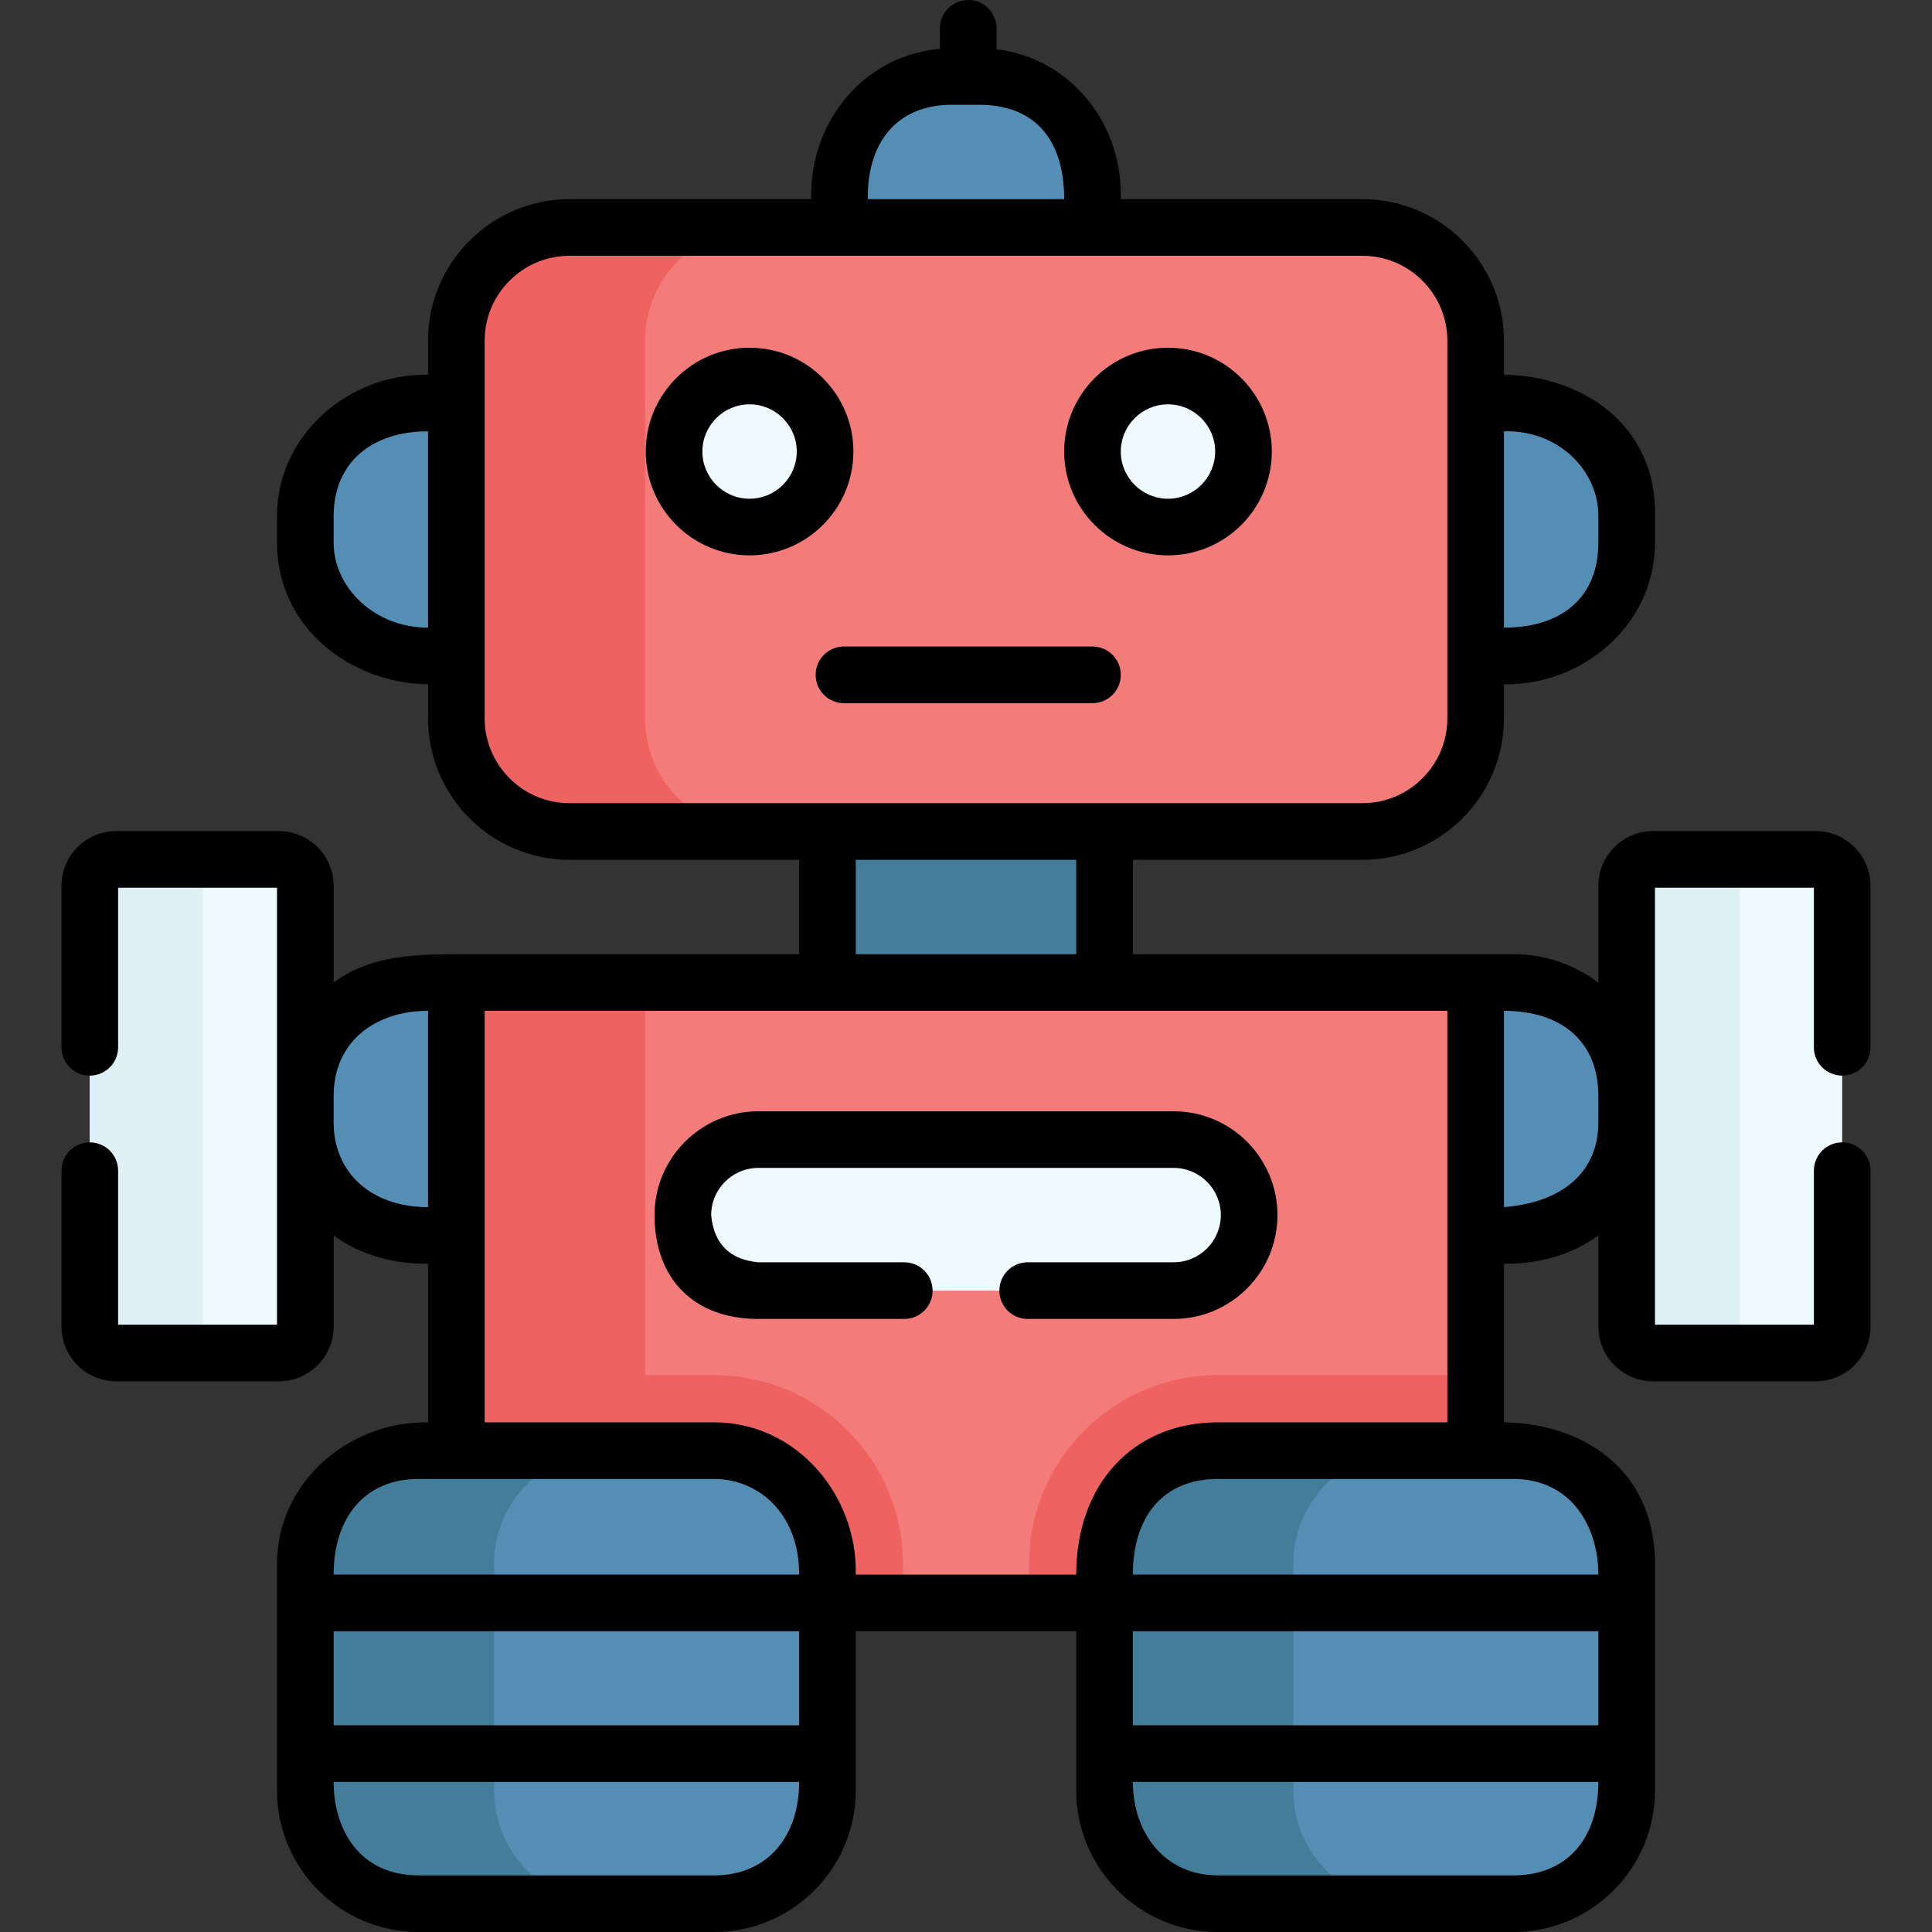 <svg id="Capa_1" enable-background="new 0 0 511.753 511.753" height="512" viewBox="0 0 511.753 511.753" width="512" xmlns="http://www.w3.org/2000/svg"><rect x="0" y="0" width="511.753" height="511.753" fill="#333333" stroke="none"/><g><path d="m360.876 60.253h-210c-16.569 0-30 13.431-30 30v100c0 16.569 13.431 30 30 30h210c16.569 0 30-13.431 30-30v-100c0-16.568-13.431-30-30-30z" fill="#f37c7b"/><circle cx="198.546" cy="119.605" fill="#eefaff" r="20"/><circle cx="309.376" cy="119.605" fill="#eefaff" r="20"/><path d="m120.876 260.25h270v164.33h-270z" fill="#f37c7b"/><path d="m239.177 414.25v10.33h-118.3v-60.33h68.3c27.569 0 50 22.43 50 50z" fill="#ee6261"/><path d="m390.876 364.25v60.33h-118.3v-10.33c0-27.57 22.43-50 50-50z" fill="#ee6261"/><path d="m219.181 220.253h73.392v40h-73.392z" fill="#447d99"/><g fill="#548eb5"><path d="m110.876 173.753h10v-67h-10c-16.569 0-30 13.431-30 30v7c0 16.569 13.432 30 30 30z"/><path d="m400.876 173.753h-10v-67h10c16.569 0 30 13.431 30 30v7c0 16.569-13.431 30-30 30z"/><path d="m110.876 327.25h10v-67h-10c-16.569 0-30 13.431-30 30v7c0 16.569 13.432 30 30 30z"/><path d="m400.876 327.25h-10v-67h10c16.569 0 30 13.431 30 30v7c0 16.569-13.431 30-30 30z"/><path d="m289.376 50.257v10h-67v-10c0-16.569 13.431-30 30-30h7c16.569 0 30 13.431 30 30z"/></g><path d="m120.876 260.25h50v164.33h-50z" fill="#ee6261"/><path d="m189.181 504.253h-78.304c-16.569 0-30-13.431-30-30v-60c0-16.569 13.431-30 30-30h78.304c16.569 0 30 13.431 30 30v60c0 16.569-13.432 30-30 30z" fill="#548eb5"/><path d="m400.876 504.253h-78.304c-16.569 0-30-13.431-30-30v-60c0-16.569 13.431-30 30-30h78.304c16.569 0 30 13.431 30 30v60c0 16.569-13.431 30-30 30z" fill="#baafba"/><path d="m400.876 504.253h-78.304c-16.569 0-30-13.431-30-30v-60c0-16.569 13.431-30 30-30h78.304c16.569 0 30 13.431 30 30v60c0 16.569-13.431 30-30 30z" fill="#548eb5"/><path d="m160.876 504.25h-50c-16.57 0-30-13.43-30-30v-60c0-16.57 13.43-30 30-30h50c-16.57 0-30 13.43-30 30v60c0 16.57 13.43 30 30 30z" fill="#447d99"/><path d="m372.576 504.25h-50c-16.57 0-30-13.43-30-30v-60c0-16.57 13.43-30 30-30h50c-16.57 0-30 13.43-30 30v60c0 16.57 13.43 30 30 30z" fill="#447d99"/><path d="m200.876 220.25h-50c-16.57 0-30-13.43-30-30v-100c0-16.57 13.43-30 30-30h50c-16.57 0-30 13.43-30 30v100c0 16.57 13.43 30 30 30z" fill="#ee6261"/><path d="m30.79 358.384h43.087c3.866 0 7-3.134 7-7v-116.747c0-3.866-3.134-7-7-7h-43.087c-3.866 0-7 3.134-7 7v116.747c0 3.866 3.134 7 7 7z" fill="#eefaff"/><path d="m60.786 358.38h-30c-3.86 0-7-3.13-7-7v-116.74c0-3.87 3.14-7 7-7h30c-3.86 0-7 3.13-7 7v116.74c0 3.87 3.141 7 7 7z" fill="#dff1f7"/><path d="m437.876 358.384h43.087c3.866 0 7-3.134 7-7v-116.747c0-3.866-3.134-7-7-7h-43.087c-3.866 0-7 3.134-7 7v116.747c0 3.866 3.134 7 7 7z" fill="#eefaff"/><path d="m467.876 358.38h-30c-3.87 0-7-3.13-7-7v-116.74c0-3.87 3.13-7 7-7h30c-3.87 0-7 3.13-7 7v116.74c0 3.87 3.13 7 7 7z" fill="#dff1f7"/><path d="m330.876 321.863c0-11.046-8.954-20-20-20h-110c-11.046 0-20 8.954-20 20 0 11.046 8.954 20 20 20h110c11.046 0 20-8.954 20-20z" fill="#eefaff"/><g><path d="m487.966 284.91c4.143 0 7.5-3.357 7.5-7.5v-42.77c0-7.995-6.505-14.5-14.5-14.5h-43.09c-7.995 0-14.5 6.505-14.5 14.5v25.631c-6.272-4.719-14.064-7.521-22.5-7.521h-100.803v-24.997h60.804c20.678 0 37.5-16.822 37.5-37.5v-9c20.881.334 40-15.794 40-37.5v-7c.5-24.086-19.16-37.195-40-37.5v-9c0-20.678-16.822-37.5-37.5-37.5h-64c.545-19.636-12.886-37.252-32.915-39.706v-5.547c0-4.143-3.357-7.5-7.5-7.5s-7.5 3.357-7.5 7.5v5.419c-20.586 1.868-34.609 19.763-34.085 39.834h-64c-20.678 0-37.5 16.822-37.5 37.5v9c-20.881-.334-40 15.794-40 37.5v7c0 22.236 19.16 37.195 40 37.5v9c0 20.678 16.822 37.5 37.5 37.5h60.804v24.997h-90.804c-12.35 0-23.455.715-32.5 7.521v-25.631c0-7.995-6.505-14.5-14.5-14.5h-43.09c-7.995 0-14.5 6.505-14.5 14.5v42.771c0 4.143 3.357 7.5 7.5 7.5s7.5-3.357 7.5-7.5v-42.271h42.09v115.74h-42.09v-40.79c0-4.143-3.357-7.5-7.5-7.5s-7.5 3.357-7.5 7.5v41.29c0 7.995 6.505 14.5 14.5 14.5h43.09c7.995 0 14.5-6.505 14.5-14.5v-24.15c7.024 5.285 16.287 7.634 25 7.521v42.003c-20.881-.335-40 15.794-40 37.5v60c0 20.678 16.822 37.5 37.5 37.5h78.304c20.678 0 37.5-16.822 37.5-37.5v-42.174h58.393v42.173c0 20.678 16.822 37.5 37.5 37.5h78.304c20.678 0 37.5-16.822 37.5-37.5v-60c0-25.086-19.16-37.195-40-37.5v-42.003c8.713.113 17.976-2.235 25-7.521v24.15c0 7.995 6.505 14.5 14.5 14.5h43.09c7.995 0 14.5-6.505 14.5-14.5v-41.29c0-4.143-3.357-7.5-7.5-7.5s-7.5 3.357-7.5 7.5v40.79h-42.09v-115.739h42.09v42.271c-.002 4.142 3.356 7.499 7.498 7.499zm-64.59-148.157v7c0 14.314-9.5 22.5-25 22.5v-52c14.334-.465 25.108 10.414 25 22.5zm-171-108.996h7c14.313 0 22.5 8.743 22.5 24.996h-52c-.27-14.086 7-25.121 22.5-24.996zm-164 115.996v-7c0-14.314 10.167-22.5 25-22.5v52c-14.333.003-25-10.753-25-22.5zm40 46.5v-100c0-12.406 10.094-22.5 22.5-22.5h210c12.406 0 22.5 10.094 22.5 22.5v100c0 12.406-10.094 22.5-22.5 22.5h-210c-12.406 0-22.5-10.094-22.5-22.5zm98.304 37.5h58.393v24.997h-58.393zm-138.304 69.497v-7c0-14.314 11-22.5 25-22.5v52c-15.166 0-25.039-9.25-25-22.5zm22.5 94.503h78.304c11.363 0 22.5 8.747 22.5 25.33h-123.304c0-14.916 8.053-25.33 22.5-25.33zm-22.5 40.33h123.304v24.917h-123.304zm100.804 64.67h-78.304c-15.833 0-22.5-12.376-22.5-24.753h123.304c0 14.333-8.285 24.753-22.5 24.753zm234.196-39.753h-123.303v-24.917h123.304v24.917zm-22.5 39.753h-78.304c-14.215 0-22.5-11.42-22.5-24.753h123.304c0 15-8.285 24.753-22.5 24.753zm22.5-79.67h-123.303c0-15.416 8.052-25.33 22.5-25.33h78.304c15.333 0 22.509 12.665 22.499 25.33zm-100.803-40.33c-22.385 0-37.53 16.414-37.5 40.327h-58.393c.47-20.997-15.647-40.327-37.5-40.327h-60.804v-109.003h255v109.003zm75.803-57.003v-52c15.333 0 25 8.186 25 22.5v7c0 13.25-9.5 21.25-25 22.5z"/><path d="m310.876 294.36h-110c-15.163 0-27.5 12.337-27.5 27.5 0 16.806 10.333 27.5 27.5 27.5h38.65c4.143 0 7.5-3.357 7.5-7.5s-3.357-7.5-7.5-7.5h-38.65c-7.615-.719-11.781-4.885-12.5-12.5 0-6.893 5.607-12.5 12.5-12.5h110c6.893 0 12.5 5.607 12.5 12.5s-5.607 12.5-12.5 12.5h-38.66c-4.143 0-7.5 3.357-7.5 7.5s3.357 7.5 7.5 7.5h38.66c15.163 0 27.5-12.337 27.5-27.5s-12.336-27.5-27.5-27.5z"/><path d="m226.046 119.604c0-15.163-12.337-27.5-27.5-27.5s-27.5 12.337-27.5 27.5 12.337 27.5 27.5 27.5 27.5-12.336 27.5-27.5zm-27.5 12.5c-6.893 0-12.5-5.607-12.5-12.5s5.607-12.5 12.5-12.5 12.5 5.607 12.5 12.5-5.607 12.5-12.5 12.5z"/><path d="m309.376 147.104c15.163 0 27.5-12.337 27.5-27.5s-12.337-27.5-27.5-27.5-27.5 12.337-27.5 27.5 12.337 27.5 27.5 27.5zm0-40c6.893 0 12.5 5.607 12.5 12.5s-5.607 12.5-12.5 12.5-12.5-5.607-12.5-12.5 5.608-12.5 12.5-12.5z"/><path d="m289.376 186.253c4.143 0 7.5-3.357 7.5-7.5s-3.357-7.5-7.5-7.5h-65.83c-4.143 0-7.5 3.357-7.5 7.5s3.357 7.5 7.5 7.5z"/></g></g></svg>